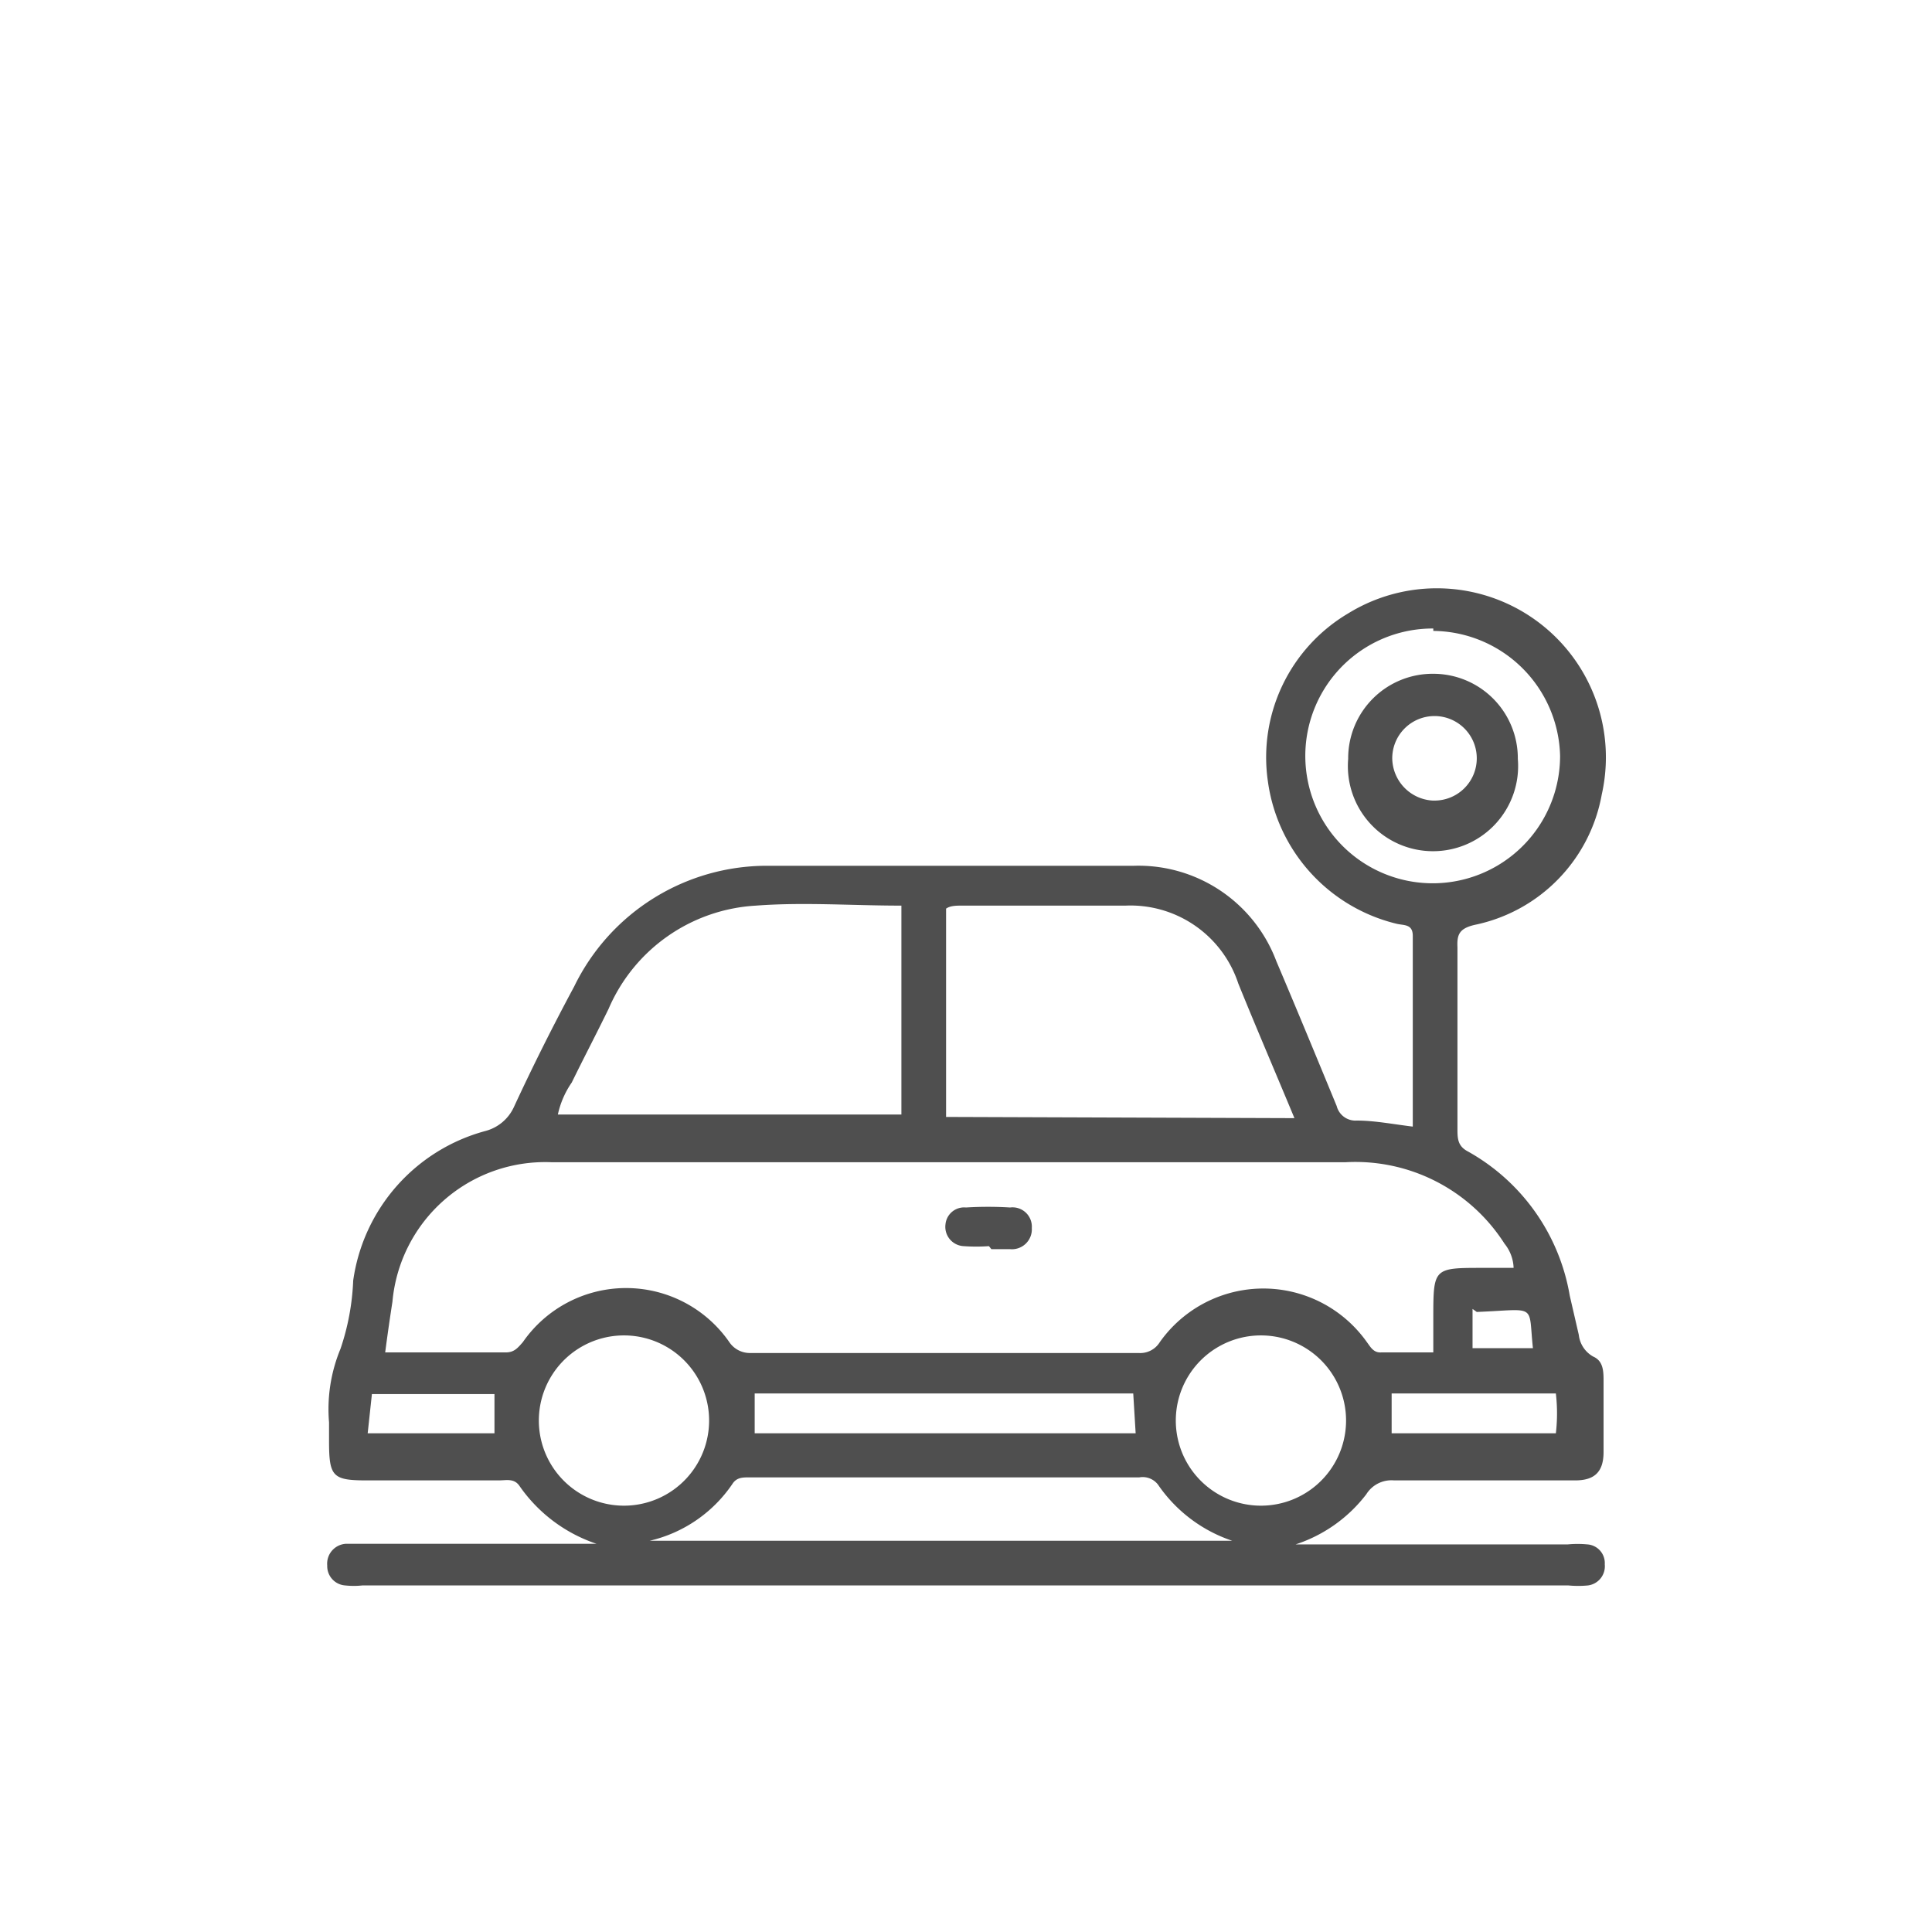 <svg id="Layer_1" data-name="Layer 1" xmlns="http://www.w3.org/2000/svg" viewBox="0 0 32 32"><defs><style>.cls-1{fill:#4f4f4f;}</style></defs><path class="cls-1" d="M9.88,25.57a2.53,2.53,0,0,1-1.27-.95c-.09-.14-.22-.1-.35-.1H6.08c-.57,0-.63-.06-.63-.65,0-.1,0-.21,0-.31a2.61,2.61,0,0,1,.19-1.22,4,4,0,0,0,.21-1.13,3,3,0,0,1,2.2-2.48.72.72,0,0,0,.46-.39c.31-.67.64-1.33,1-2a3.55,3.55,0,0,1,3.22-2c2,0,4,0,6.05,0a2.44,2.44,0,0,1,2.36,1.58c.34.8.67,1.6,1,2.4a.32.32,0,0,0,.33.24c.3,0,.6.06.93.1V15.5c0-.2-.15-.17-.27-.2A2.82,2.82,0,0,1,21,12.94a2.77,2.77,0,0,1,1.33-2.78,2.8,2.8,0,0,1,4.2,3,2.69,2.69,0,0,1-2.11,2.16c-.25.06-.29.16-.28.37,0,1,0,2,0,3,0,.16,0,.29.17.38A3.38,3.38,0,0,1,26,21.46l.15.65a.47.47,0,0,0,.24.36c.16.07.17.23.17.39v1.19c0,.33-.15.47-.47.47h-3a.49.49,0,0,0-.46.23,2.42,2.42,0,0,1-1.17.83h4.51a1.71,1.71,0,0,1,.32,0,.31.31,0,0,1,.29.33.32.32,0,0,1-.28.35,1.69,1.69,0,0,1-.32,0H6a1.31,1.31,0,0,1-.28,0,.32.32,0,0,1-.3-.33.33.33,0,0,1,.31-.36c.1,0,.21,0,.32,0ZM6.38,22.4h2c.14,0,.2-.08.28-.17a2.08,2.08,0,0,1,3.42,0,.41.41,0,0,0,.35.18c2.14,0,4.29,0,6.43,0a.38.38,0,0,0,.35-.18,2.1,2.1,0,0,1,3.43,0c.06.08.11.18.24.17h.86v-.56c0-.84,0-.84.82-.84h.51a.67.67,0,0,0-.15-.4,2.93,2.93,0,0,0-2.63-1.35c-2.72,0-5.44,0-8.16,0-1.65,0-3.3,0-5,0A2.54,2.54,0,0,0,6.5,21.56C6.46,21.82,6.42,22.09,6.38,22.4Zm15.06-3.88c-.32-.77-.63-1.49-.93-2.23A1.88,1.88,0,0,0,18.64,15c-.9,0-1.81,0-2.71,0-.09,0-.19,0-.26.05v3.45ZM14.93,15c-.82,0-1.62-.06-2.41,0a2.83,2.83,0,0,0-2.44,1.71c-.2.41-.41.81-.61,1.22a1.48,1.48,0,0,0-.23.53h5.69Zm5.48,10.52a2.42,2.42,0,0,1-1.23-.93.32.32,0,0,0-.31-.12H12.41c-.11,0-.21,0-.28.11a2.28,2.28,0,0,1-1.37.94Zm3.33-15.11a2.11,2.11,0,1,0,2.1,2.11A2.12,2.12,0,0,0,23.74,10.45Zm-12,13a1.41,1.41,0,0,0-2.81,0,1.41,1.41,0,1,0,2.81,0Zm10.55,0a1.41,1.41,0,0,0-2.81,0,1.41,1.41,0,1,0,2.81,0Zm-3.52-.33H12.5v.66h6.31Zm7,.66a2.86,2.86,0,0,0,0-.66H23.05v.66Zm-19.68,0h2.1v-.65H6.16Zm18.3-2.06v.65h1C25.31,21.58,25.47,21.69,24.46,21.73Z"/><path class="cls-1" d="M16.38,20.64a2.94,2.94,0,0,1-.42,0,.32.32,0,0,1-.3-.36A.31.31,0,0,1,16,20a5.93,5.93,0,0,1,.73,0,.32.32,0,0,1,.36.34.33.33,0,0,1-.36.35h-.31Z"/><path class="cls-1" d="M23.75,11.16a1.4,1.4,0,0,1,1.39,1.41,1.41,1.41,0,1,1-2.81,0A1.4,1.4,0,0,1,23.75,11.16Zm0,2.1a.7.7,0,1,0-.69-.7A.71.71,0,0,0,23.73,13.26Z"/></svg>